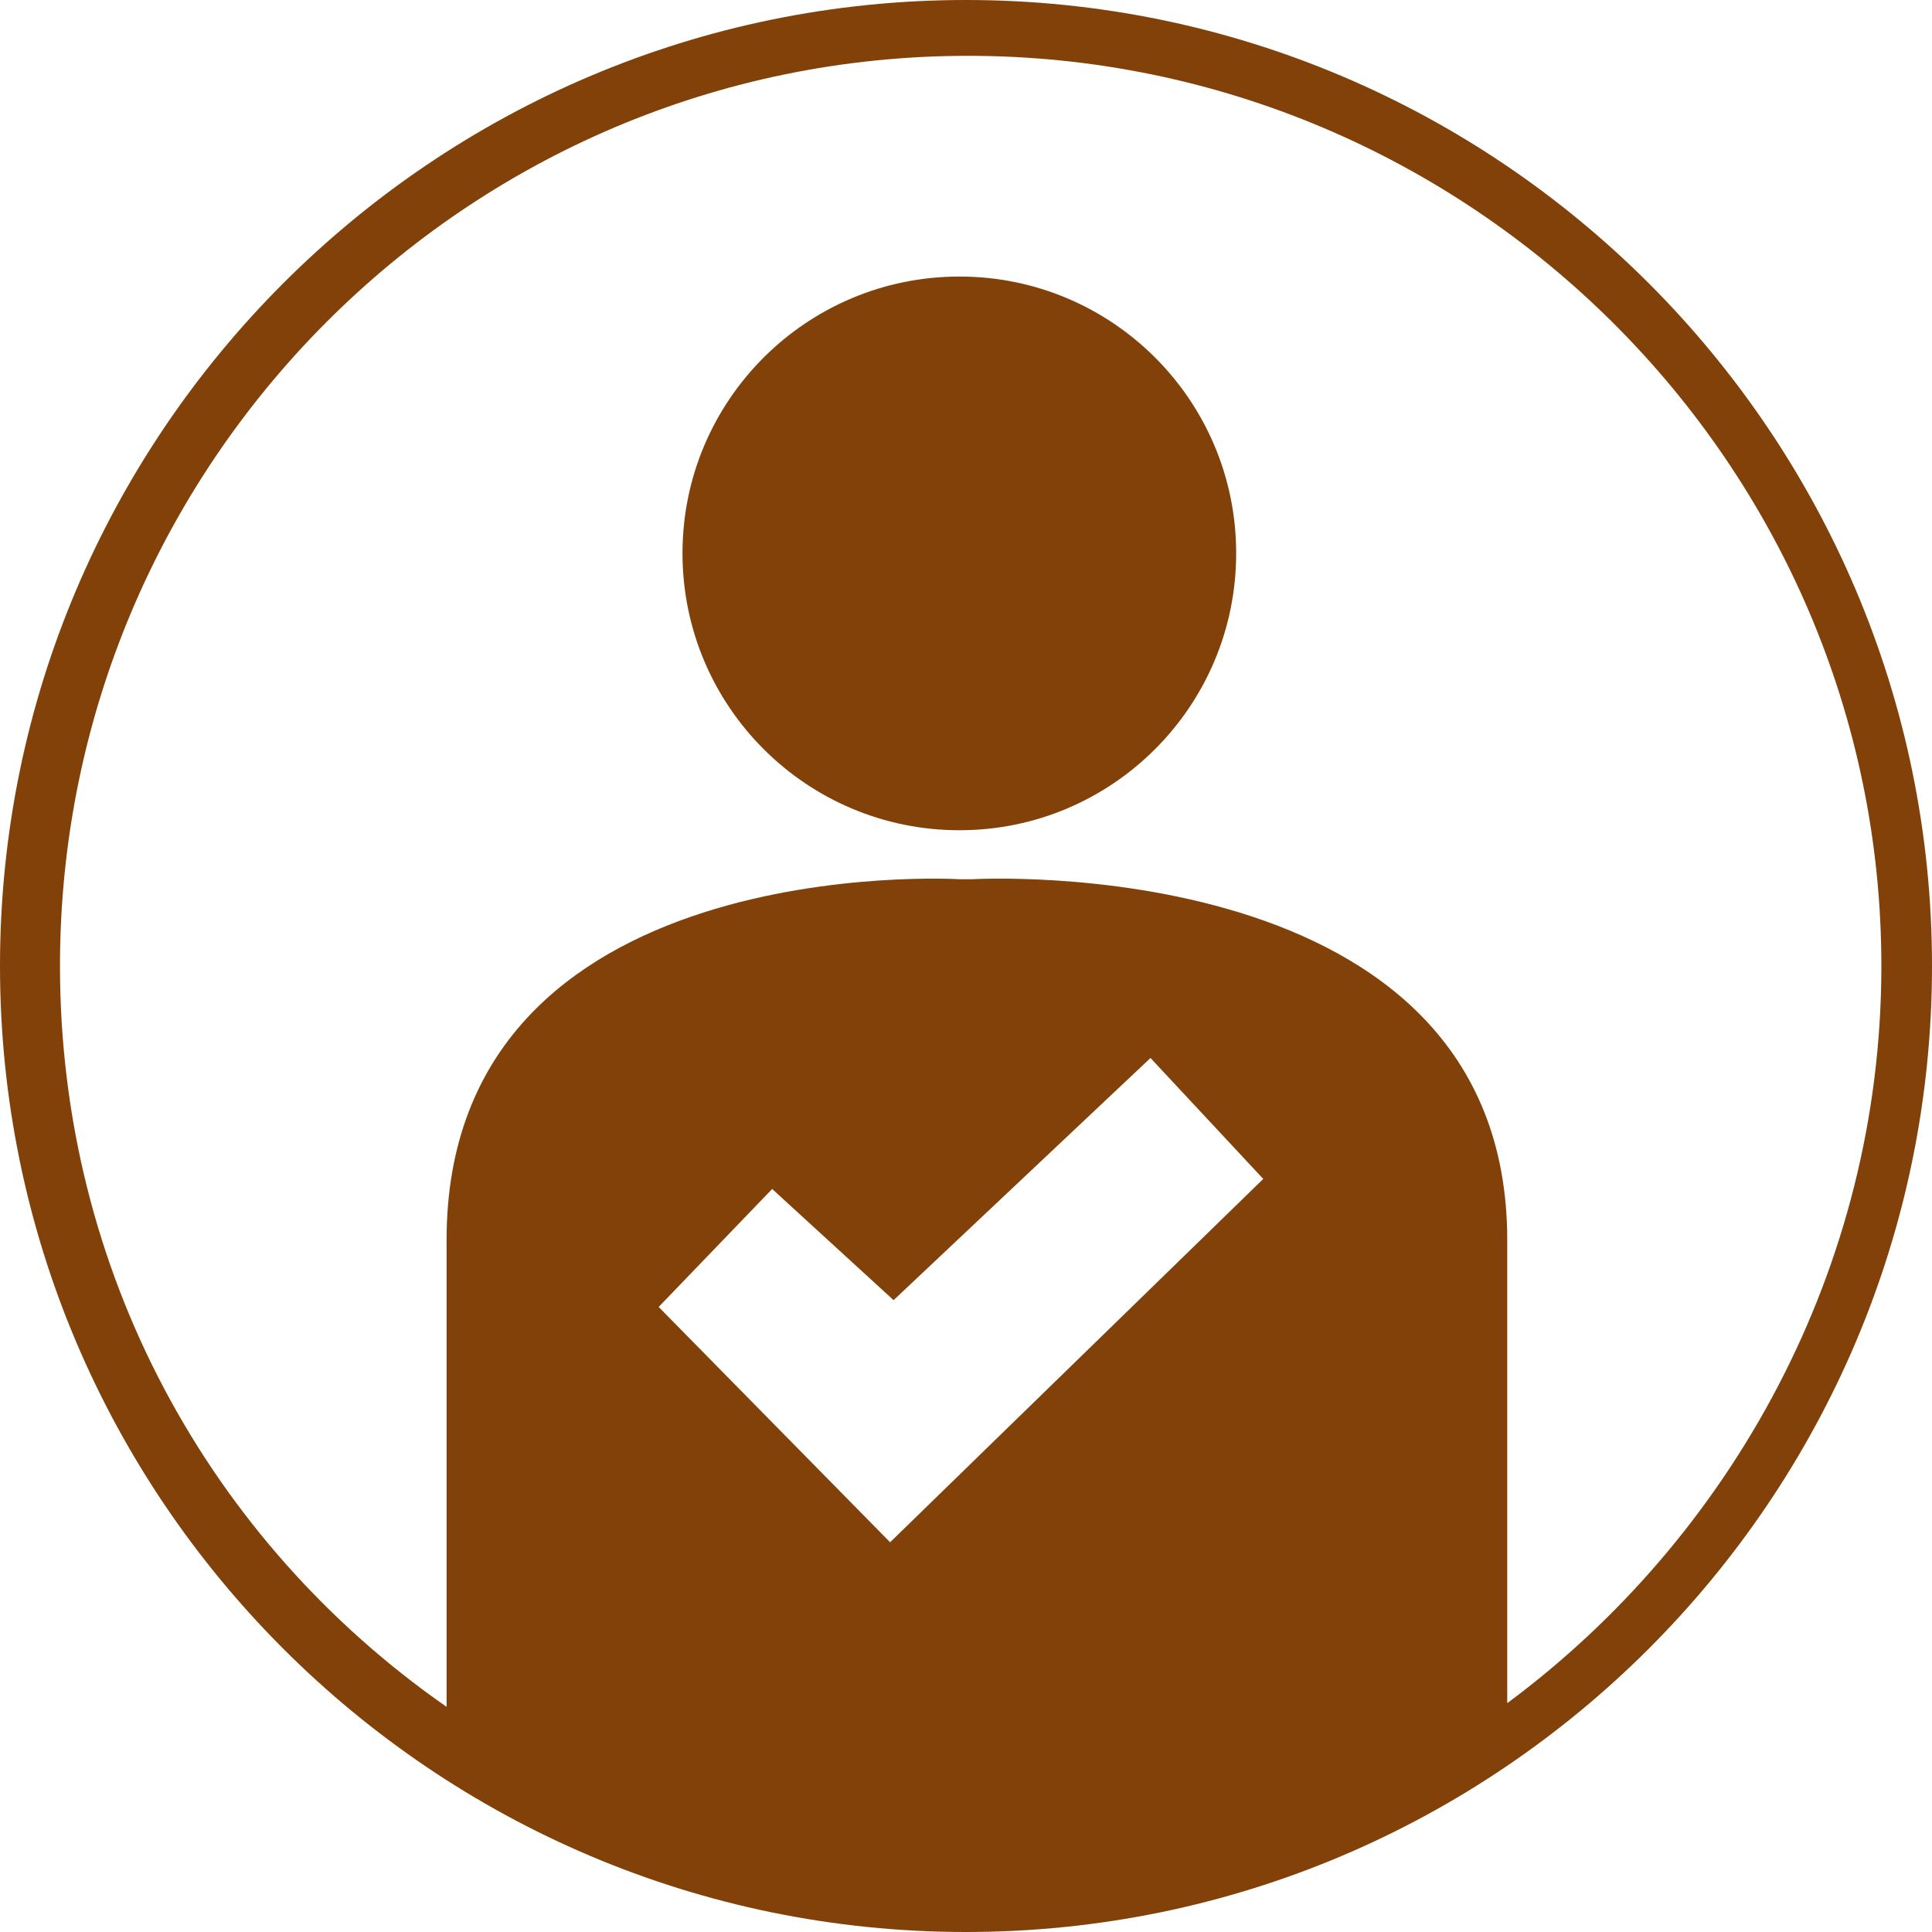 <?xml version="1.0" encoding="utf-8"?>
<!-- Generator: Adobe Illustrator 16.0.0, SVG Export Plug-In . SVG Version: 6.00 Build 0)  -->
<!DOCTYPE svg PUBLIC "-//W3C//DTD SVG 1.1//EN" "http://www.w3.org/Graphics/SVG/1.1/DTD/svg11.dtd">
<svg version="1.1" id="Capa_1" xmlns="http://www.w3.org/2000/svg" xmlns:xlink="http://www.w3.org/1999/xlink" x="0px" y="0px"
	 width="138.436px" height="138.436px" viewBox="0 0 138.436 138.436" enable-background="new 0 0 138.436 138.436"
	 xml:space="preserve">
<g>
	<path fill="#824109" d="M88.577,39.645c0,10.957-8.879,19.845-19.828,19.845c-10.958,0-19.845-8.888-19.845-19.845
		s8.887-19.829,19.845-19.829C79.698,19.815,88.577,28.688,88.577,39.645z"/>
	<path fill="#824109" d="M69.218,0C31.051,0,0,31.051,0,69.217c0,38.167,31.051,69.219,69.218,69.219s69.218-31.052,69.218-69.219
		C138.436,31.051,107.385,0,69.218,0z M47.196,93.649l8.133-8.454l8.7,7.967L82.438,75.81l8.08,8.665L63.78,110.51L47.196,93.649z
		 M108,122.039v-33.19C108,60.775,69.694,63,69.694,63h-0.945C68.749,63,32,60.775,32,88.849v33.454
		C15,110.465,4.298,91.088,4.298,69.217C4.298,33.256,33.406,4,69.367,4c35.96,0,65.441,29.256,65.441,65.217
		C134.808,90.926,124,110.178,108,122.039z"/>
</g>
</svg>

